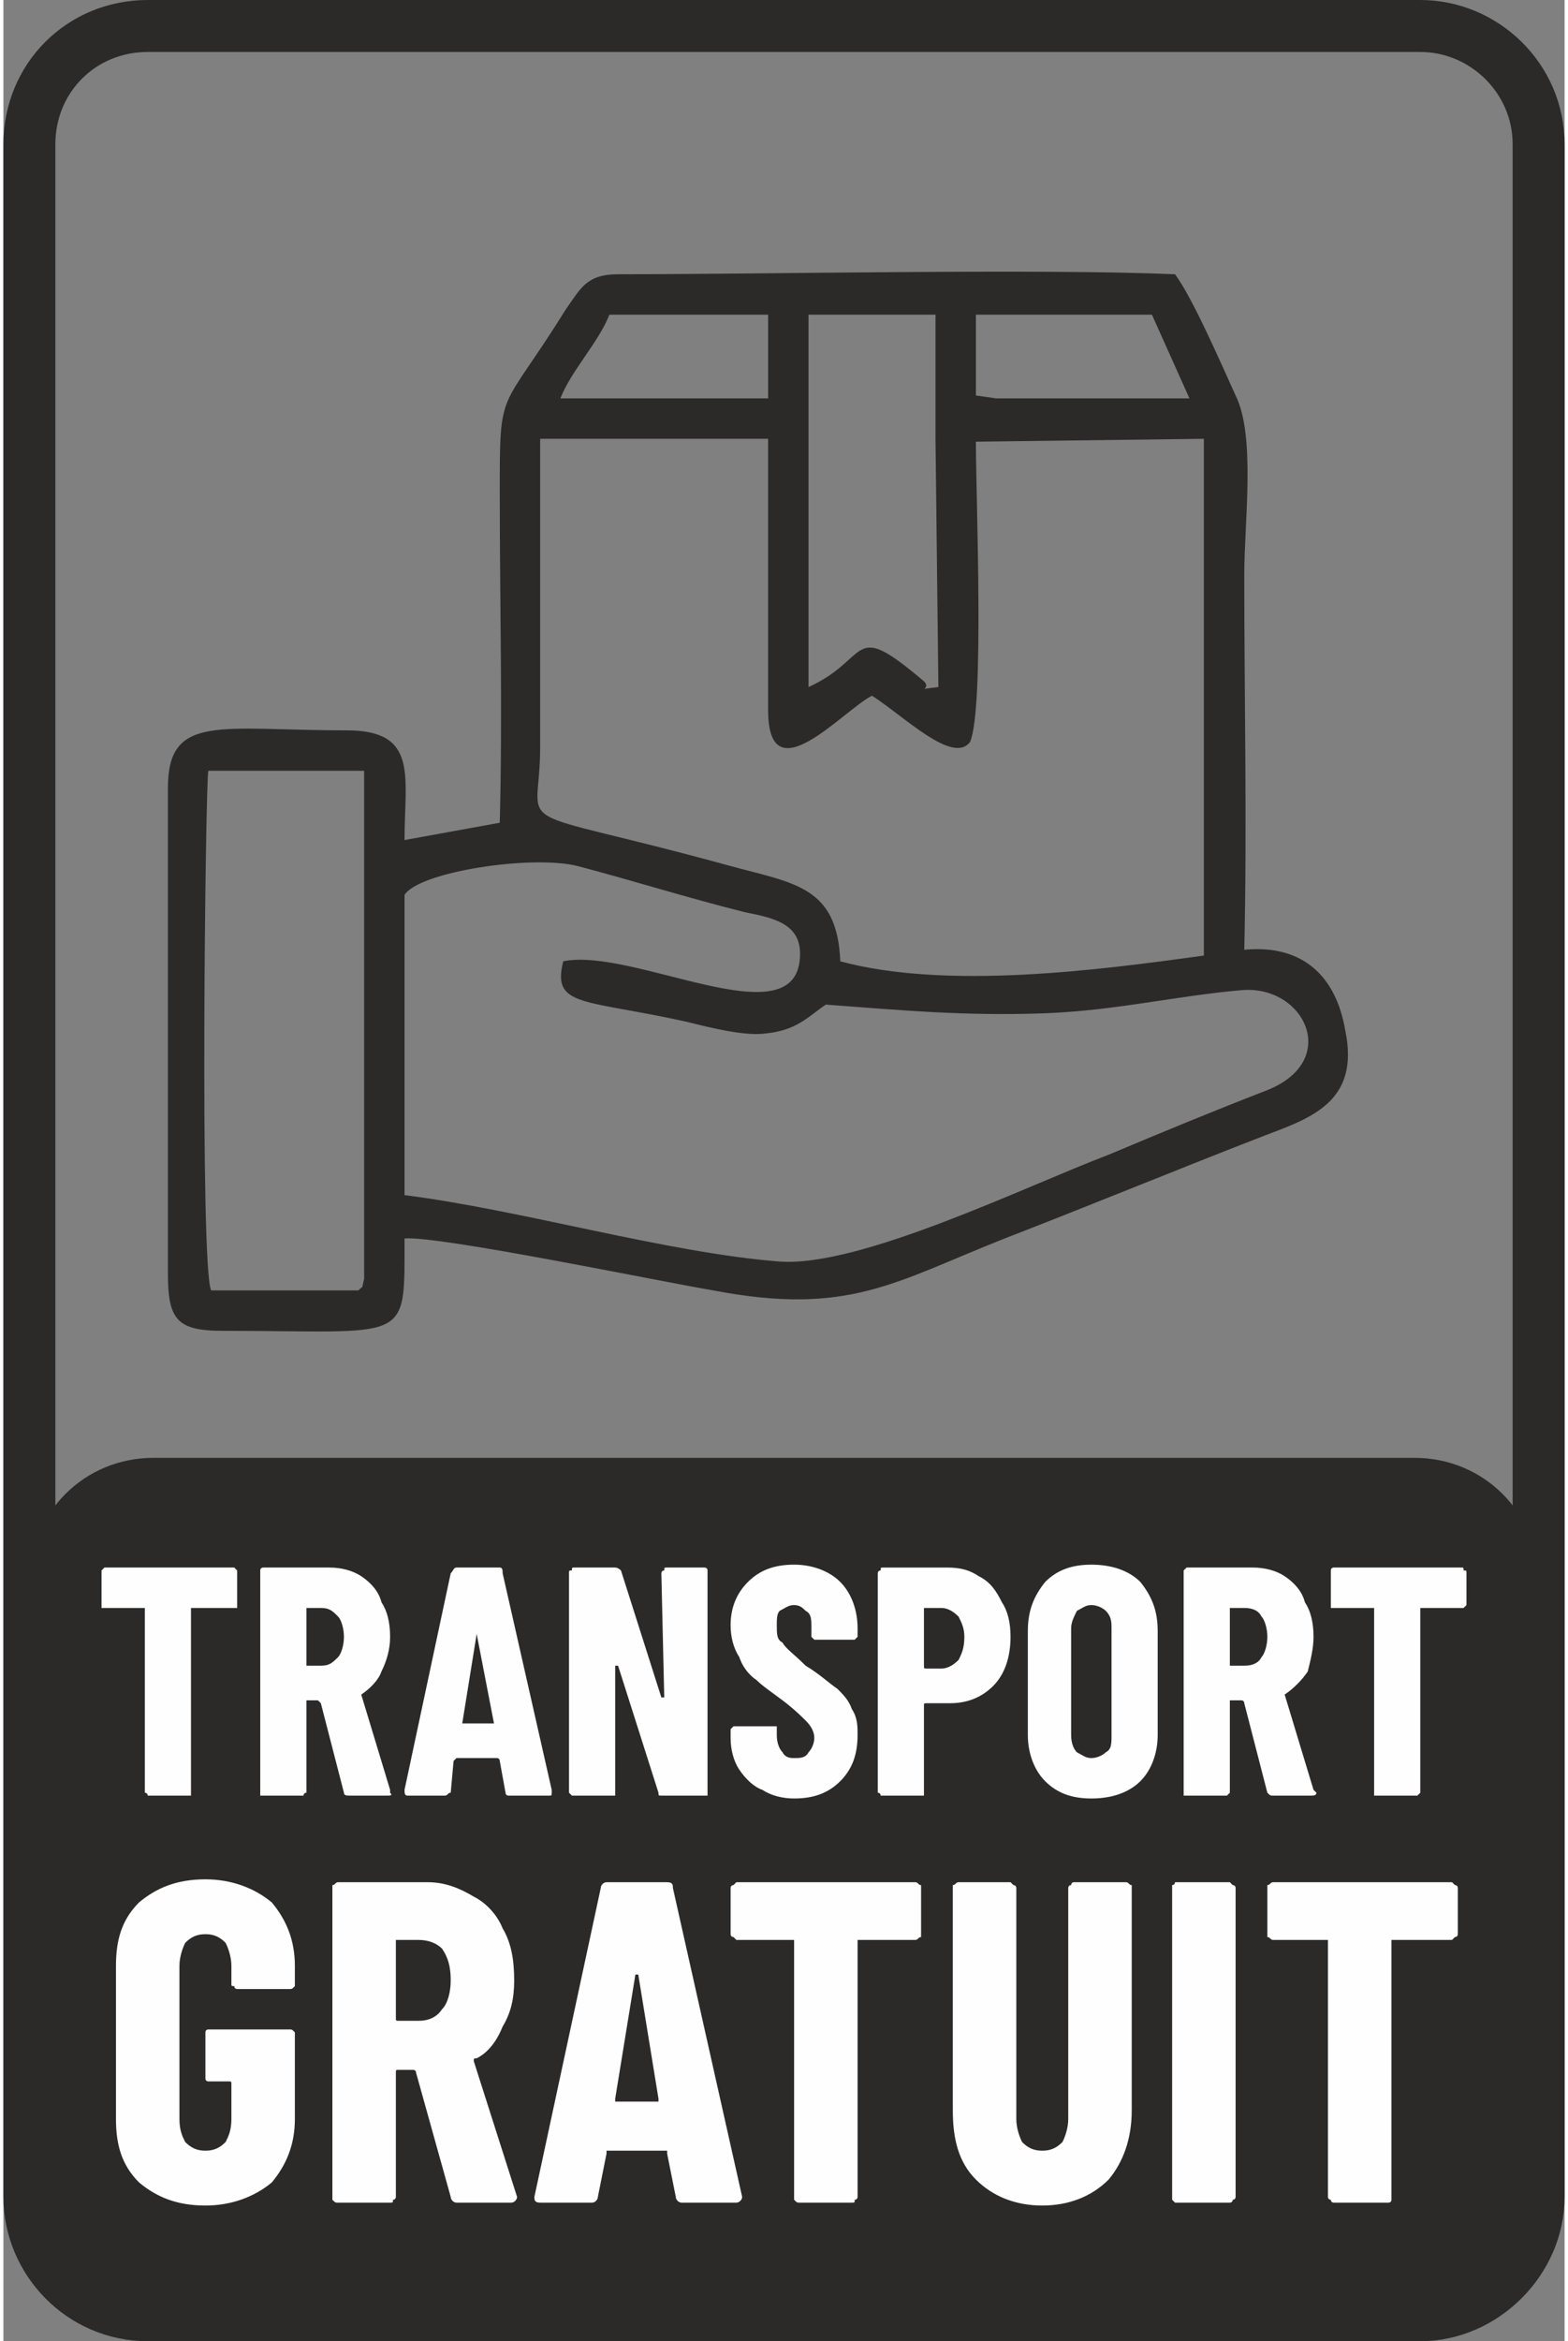 <?xml version="1.0" encoding="UTF-8"?>
<!DOCTYPE svg PUBLIC "-//W3C//DTD SVG 1.1//EN" "http://www.w3.org/Graphics/SVG/1.1/DTD/svg11.dtd">
<!-- Creator: CorelDRAW 2018 (64-Bit) -->
<svg xmlns="http://www.w3.org/2000/svg" xml:space="preserve" width="67px" height="100px" version="1.1" style="shape-rendering:geometricPrecision; text-rendering:geometricPrecision; image-rendering:optimizeQuality; fill-rule:evenodd; clip-rule:evenodd"
viewBox="0 0 5.41 8.11"
 xmlns:xlink="http://www.w3.org/1999/xlink">
 <rect x="0" y="0" width="5.41" height="8.11" fill="#808080" stroke="none"/>
 <defs>
  <style type="text/css">
   <![CDATA[
    .str0 {stroke:#2B2A29;stroke-width:0.18;stroke-miterlimit:22.926}
    .fil0 {fill:none}
    .fil3 {fill:#FEFEFE}
    .fil2 {fill:#2B2A29}
    .fil1 {fill:#2B2A29}
   ]]>
  </style>
 </defs>
 <g id="Layer_x0020_1">
  <path class="fil0 str0" d="M0.5 0.09l4.41 0c0.22,0 0.41,0.18 0.41,0.41l0 7.11c0,0.22 -0.19,0.41 -0.41,0.41l-4.41 0c-0.23,0 -0.41,-0.19 -0.41,-0.41l0 -7.11c0,-0.23 0.18,-0.41 0.41,-0.41z"/>
  <path class="fil1" d="M1.23 4.47l-0.51 0c-0.04,-0.08 -0.02,-1.75 -0.01,-1.8l0.54 0 0 1.76c-0.01,0.04 0,0.02 -0.02,0.04zm0.16 -1.37c0.05,-0.08 0.44,-0.14 0.6,-0.1 0.19,0.05 0.38,0.11 0.58,0.16 0.1,0.02 0.2,0.04 0.19,0.16 -0.02,0.28 -0.58,-0.04 -0.82,0.01 -0.04,0.16 0.07,0.13 0.43,0.21 0.08,0.02 0.2,0.05 0.27,0.04 0.11,-0.01 0.15,-0.06 0.21,-0.1 0.27,0.02 0.48,0.04 0.76,0.03 0.25,-0.01 0.45,-0.06 0.68,-0.08 0.22,-0.02 0.35,0.25 0.08,0.35 -0.18,0.07 -0.35,0.14 -0.54,0.22 -0.29,0.11 -0.86,0.39 -1.14,0.37 -0.39,-0.03 -0.9,-0.18 -1.3,-0.23l0 -1.04zm1.51 0.23c-0.01,-0.26 -0.16,-0.27 -0.38,-0.33 -0.8,-0.22 -0.66,-0.1 -0.66,-0.41l0 -1.07 0.79 0 0 0.94c0,0.3 0.26,0 0.36,-0.05 0.11,0.07 0.28,0.24 0.34,0.16 0.05,-0.12 0.02,-0.84 0.02,-1.04l0.79 -0.01 0 1.79c-0.36,0.05 -0.89,0.12 -1.26,0.02zm0.33 -1.81l0.01 0.86c-0.09,0.01 -0.02,0.01 -0.05,-0.02 -0.26,-0.22 -0.18,-0.08 -0.4,0.02l0 -0.86 0 0 0 -0.15 0 0 0 -0.28 0.44 0 0 0.17 0 0 0 0.26 0 0zm0.14 -0.43l0.61 0 0.13 0.29 -0.07 0 -0.6 0 -0.07 -0.01 0 -0.28zm-1.44 0.29c0.04,-0.1 0.13,-0.19 0.17,-0.29l0.55 0 0 0.29 -0.72 0zm-0.54 2.91c0.12,-0.01 0.89,0.15 1.07,0.18 0.47,0.09 0.63,-0.03 1.01,-0.18 0.31,-0.12 0.6,-0.24 0.91,-0.36 0.16,-0.06 0.32,-0.12 0.27,-0.36 -0.03,-0.18 -0.14,-0.3 -0.35,-0.28 0.01,-0.43 0,-0.87 0,-1.3 0,-0.18 0.04,-0.48 -0.03,-0.62 -0.05,-0.11 -0.15,-0.34 -0.21,-0.42 -0.48,-0.02 -1.4,0 -1.93,0 -0.11,0 -0.13,0.05 -0.18,0.12 -0.23,0.37 -0.23,0.26 -0.23,0.64 0,0.37 0.01,0.76 0,1.14l-0.33 0.06c0,-0.22 0.05,-0.38 -0.2,-0.38 -0.44,0 -0.62,-0.06 -0.62,0.2l0 1.68c0,0.16 0.03,0.2 0.19,0.2 0.65,0 0.63,0.05 0.63,-0.32z"/>
  <path class="fil2" d="M0.52 5.05l4.37 0c0.24,0 0.43,0.19 0.43,0.43l0 2.11c0,0.23 -0.19,0.43 -0.43,0.43l-4.37 0c-0.24,0 -0.43,-0.2 -0.43,-0.43l0 -2.11c0,-0.24 0.19,-0.43 0.43,-0.43z"/>
  <path class="fil3" d="M5.05 5.43c0.01,0 0.01,0 0.01,0.01 0.01,0 0.01,0 0.01,0.01l0 0.11c0,0 0,0 -0.01,0.01 0,0 0,0 -0.01,0l-0.14 0c0,0 0,0 0,0l0 0.64c0,0 0,0 -0.01,0.01 0,0 0,0 -0.01,0l-0.13 0c0,0 0,0 -0.01,0 0,-0.01 0,-0.01 0,-0.01l0 -0.64c0,0 0,0 -0.01,0l-0.13 0c0,0 -0.01,0 -0.01,0 0,-0.01 0,-0.01 0,-0.01l0 -0.11c0,-0.01 0,-0.01 0,-0.01 0,-0.01 0.01,-0.01 0.01,-0.01l0.44 0zm-0.8 0.14c0,0 0,0 0,0l0 0.2c0,0 0,0 0,0l0.05 0c0.03,0 0.05,-0.01 0.06,-0.03 0.01,-0.01 0.02,-0.04 0.02,-0.07 0,-0.03 -0.01,-0.06 -0.02,-0.07 -0.01,-0.02 -0.03,-0.03 -0.06,-0.03l-0.05 0zm0.15 0.65c-0.01,0 -0.01,0 -0.02,-0.01l-0.08 -0.31c0,-0.01 -0.01,-0.01 -0.01,-0.01l-0.04 0c0,0 0,0.01 0,0.01l0 0.31c0,0 0,0 -0.01,0.01 0,0 0,0 -0.01,0l-0.13 0c0,0 0,0 -0.01,0 0,-0.01 0,-0.01 0,-0.01l0 -0.76c0,-0.01 0,-0.01 0,-0.01 0.01,-0.01 0.01,-0.01 0.01,-0.01l0.23 0c0.04,0 0.08,0.01 0.11,0.03 0.03,0.02 0.06,0.05 0.07,0.09 0.02,0.03 0.03,0.07 0.03,0.12 0,0.04 -0.01,0.08 -0.02,0.12 -0.02,0.03 -0.05,0.06 -0.08,0.08 0,0 0,0 0,0 0,0 0,0 0,0l0.1 0.33 0.01 0.01c0,0.01 -0.01,0.01 -0.02,0.01l-0.13 0zm-0.63 -0.13c0.02,0 0.04,-0.01 0.05,-0.02 0.02,-0.01 0.02,-0.03 0.02,-0.06l0 -0.37c0,-0.02 0,-0.04 -0.02,-0.06 -0.01,-0.01 -0.03,-0.02 -0.05,-0.02 -0.02,0 -0.03,0.01 -0.05,0.02 -0.01,0.02 -0.02,0.04 -0.02,0.06l0 0.37c0,0.03 0.01,0.05 0.02,0.06 0.02,0.01 0.03,0.02 0.05,0.02zm0 0.14c-0.07,0 -0.12,-0.02 -0.16,-0.06 -0.04,-0.04 -0.06,-0.1 -0.06,-0.16l0 -0.36c0,-0.07 0.02,-0.12 0.06,-0.17 0.04,-0.04 0.09,-0.06 0.16,-0.06 0.07,0 0.13,0.02 0.17,0.06 0.04,0.05 0.06,0.1 0.06,0.17l0 0.36c0,0.06 -0.02,0.12 -0.06,0.16 -0.04,0.04 -0.1,0.06 -0.17,0.06zm-0.52 -0.45c0.02,0 0.04,-0.01 0.06,-0.03 0.01,-0.02 0.02,-0.04 0.02,-0.08 0,-0.03 -0.01,-0.05 -0.02,-0.07 -0.02,-0.02 -0.04,-0.03 -0.06,-0.03l-0.05 0c-0.01,0 -0.01,0 -0.01,0l0 0.2c0,0.01 0,0.01 0.01,0.01l0.05 0zm0.02 -0.35c0.05,0 0.08,0.01 0.11,0.03 0.04,0.02 0.06,0.05 0.08,0.09 0.02,0.03 0.03,0.07 0.03,0.12 0,0.07 -0.02,0.13 -0.06,0.17 -0.04,0.04 -0.09,0.06 -0.15,0.06l-0.08 0c-0.01,0 -0.01,0 -0.01,0.01l0 0.3c0,0 0,0 0,0.01 0,0 -0.01,0 -0.01,0l-0.13 0c-0.01,0 -0.01,0 -0.01,0 0,-0.01 -0.01,-0.01 -0.01,-0.01l0 -0.76c0,-0.01 0.01,-0.01 0.01,-0.01 0,-0.01 0,-0.01 0.01,-0.01l0.22 0zm-0.53 0.8c-0.04,0 -0.08,-0.01 -0.11,-0.03 -0.03,-0.01 -0.06,-0.04 -0.08,-0.07 -0.02,-0.03 -0.03,-0.07 -0.03,-0.11l0 -0.03c0,0 0.01,-0.01 0.01,-0.01 0,0 0,0 0.01,0l0.13 0c0,0 0,0 0.01,0 0,0 0,0.01 0,0.01l0 0.02c0,0.03 0.01,0.05 0.02,0.06 0.01,0.02 0.03,0.02 0.04,0.02 0.02,0 0.04,0 0.05,-0.02 0.01,-0.01 0.02,-0.03 0.02,-0.05 0,-0.02 -0.01,-0.04 -0.03,-0.06 -0.01,-0.01 -0.04,-0.04 -0.08,-0.07 -0.04,-0.03 -0.07,-0.05 -0.09,-0.07 -0.03,-0.02 -0.05,-0.05 -0.06,-0.08 -0.02,-0.03 -0.03,-0.07 -0.03,-0.11 0,-0.06 0.02,-0.11 0.06,-0.15 0.04,-0.04 0.09,-0.06 0.16,-0.06 0.06,0 0.12,0.02 0.16,0.06 0.04,0.04 0.06,0.1 0.06,0.16l0 0.03c0,0 0,0 -0.01,0.01 0,0 0,0 -0.01,0l-0.13 0c0,0 0,0 0,0 -0.01,-0.01 -0.01,-0.01 -0.01,-0.01l0 -0.03c0,-0.03 0,-0.05 -0.02,-0.06 -0.01,-0.01 -0.02,-0.02 -0.04,-0.02 -0.02,0 -0.03,0.01 -0.05,0.02 -0.01,0.01 -0.01,0.03 -0.01,0.05 0,0.03 0,0.05 0.02,0.06 0.01,0.02 0.04,0.04 0.08,0.08 0.05,0.03 0.08,0.06 0.11,0.08 0.02,0.02 0.04,0.04 0.05,0.07 0.02,0.03 0.02,0.06 0.02,0.09 0,0.07 -0.02,0.12 -0.06,0.16 -0.04,0.04 -0.09,0.06 -0.16,0.06zm-0.46 -0.78c0,-0.01 0.01,-0.01 0.01,-0.01 0,-0.01 0,-0.01 0.01,-0.01l0.13 0c0,0 0.01,0 0.01,0.01 0,0 0,0 0,0.01l0 0.76c0,0 0,0 0,0.01 0,0 -0.01,0 -0.01,0l-0.15 0c-0.01,0 -0.01,0 -0.01,-0.01l-0.14 -0.44c0,0 -0.01,0 -0.01,0 0,0 0,0 0,0l0 0.44c0,0 0,0 0,0.01 -0.01,0 -0.01,0 -0.01,0l-0.13 0c-0.01,0 -0.01,0 -0.01,0 -0.01,-0.01 -0.01,-0.01 -0.01,-0.01l0 -0.76c0,-0.01 0,-0.01 0.01,-0.01 0,-0.01 0,-0.01 0.01,-0.01l0.14 0c0.01,0 0.02,0.01 0.02,0.01l0.14 0.44c0,0 0,0 0,0 0,0 0.01,0 0.01,0l-0.01 -0.43zm-0.69 0.52c0,0 0,0 0,0l0.1 0c0.01,0 0.01,0 0.01,0l-0.06 -0.31c0,0 0,0 0,0 0,0 0,0 0,0l-0.05 0.31zm0.16 0.25c-0.01,0 -0.01,-0.01 -0.01,-0.01l-0.02 -0.11c0,0 0,-0.01 -0.01,-0.01l-0.14 0c0,0 -0.01,0.01 -0.01,0.01l-0.01 0.11c-0.01,0 -0.01,0.01 -0.02,0.01l-0.13 0c-0.01,0 -0.01,-0.01 -0.01,-0.02l0.16 -0.75c0.01,-0.01 0.01,-0.02 0.02,-0.02l0.15 0c0.01,0 0.01,0.01 0.01,0.02l0.17 0.75 0 0.01c0,0.01 0,0.01 -0.01,0.01l-0.14 0zm-0.7 -0.65c0,0 0,0 0,0l0 0.2c0,0 0,0 0,0l0.05 0c0.03,0 0.04,-0.01 0.06,-0.03 0.01,-0.01 0.02,-0.04 0.02,-0.07 0,-0.03 -0.01,-0.06 -0.02,-0.07 -0.02,-0.02 -0.03,-0.03 -0.06,-0.03l-0.05 0zm0.15 0.65c-0.01,0 -0.02,0 -0.02,-0.01l-0.08 -0.31c-0.01,-0.01 -0.01,-0.01 -0.01,-0.01l-0.04 0c0,0 0,0.01 0,0.01l0 0.31c0,0 -0.01,0 -0.01,0.01 0,0 0,0 -0.01,0l-0.13 0c0,0 -0.01,0 -0.01,0 0,-0.01 0,-0.01 0,-0.01l0 -0.76c0,-0.01 0,-0.01 0,-0.01 0,-0.01 0.01,-0.01 0.01,-0.01l0.23 0c0.04,0 0.08,0.01 0.11,0.03 0.03,0.02 0.06,0.05 0.07,0.09 0.02,0.03 0.03,0.07 0.03,0.12 0,0.04 -0.01,0.08 -0.03,0.12 -0.01,0.03 -0.04,0.06 -0.07,0.08 0,0 0,0 0,0 0,0 0,0 0,0l0.1 0.33 0 0.01c0.01,0.01 0,0.01 -0.01,0.01l-0.13 0zm-0.4 -0.79c0,0 0,0 0.01,0.01 0,0 0,0 0,0.01l0 0.11c0,0 0,0 0,0.01 -0.01,0 -0.01,0 -0.01,0l-0.14 0c-0.01,0 -0.01,0 -0.01,0l0 0.64c0,0 0,0 0,0.01 0,0 -0.01,0 -0.01,0l-0.13 0c-0.01,0 -0.01,0 -0.01,0 0,-0.01 -0.01,-0.01 -0.01,-0.01l0 -0.64c0,0 0,0 0,0l-0.14 0c0,0 0,0 -0.01,0 0,-0.01 0,-0.01 0,-0.01l0 -0.11c0,-0.01 0,-0.01 0,-0.01 0.01,-0.01 0.01,-0.01 0.01,-0.01l0.45 0zm4.22 1.09c0,0 0.01,0.01 0.01,0.01 0.01,0 0.01,0.01 0.01,0.01l0 0.16c0,0 0,0.01 -0.01,0.01 0,0 -0.01,0.01 -0.01,0.01l-0.2 0c0,0 -0.01,0 -0.01,0l0 0.89c0,0 0,0.01 0,0.01 0,0.01 -0.01,0.01 -0.01,0.01l-0.19 0c0,0 -0.01,0 -0.01,-0.01 -0.01,0 -0.01,-0.01 -0.01,-0.01l0 -0.89c0,0 0,0 -0.01,0l-0.18 0c-0.01,0 -0.01,-0.01 -0.02,-0.01 0,0 0,-0.01 0,-0.01l0 -0.16c0,0 0,-0.01 0,-0.01 0.01,0 0.01,-0.01 0.02,-0.01l0.62 0zm-0.96 1.11c0,0 0,0 -0.01,-0.01 0,0 0,-0.01 0,-0.01l0 -1.07c0,0 0,-0.01 0,-0.01 0.01,0 0.01,-0.01 0.01,-0.01l0.19 0c0,0 0.01,0.01 0.01,0.01 0.01,0 0.01,0.01 0.01,0.01l0 1.07c0,0 0,0.01 -0.01,0.01 0,0.01 -0.01,0.01 -0.01,0.01l-0.19 0zm-0.46 0.01c-0.09,0 -0.17,-0.03 -0.23,-0.09 -0.06,-0.06 -0.08,-0.14 -0.08,-0.24l0 -0.77c0,0 0,-0.01 0,-0.01 0.01,0 0.01,-0.01 0.02,-0.01l0.18 0c0,0 0.01,0.01 0.01,0.01 0.01,0 0.01,0.01 0.01,0.01l0 0.8c0,0.03 0.01,0.06 0.02,0.08 0.02,0.02 0.04,0.03 0.07,0.03 0.03,0 0.05,-0.01 0.07,-0.03 0.01,-0.02 0.02,-0.05 0.02,-0.08l0 -0.8c0,0 0,-0.01 0.01,-0.01 0,0 0,-0.01 0.01,-0.01l0.18 0c0.01,0 0.01,0.01 0.02,0.01 0,0 0,0.01 0,0.01l0 0.77c0,0.1 -0.03,0.18 -0.08,0.24 -0.06,0.06 -0.14,0.09 -0.23,0.09zm-0.44 -1.12c0.01,0 0.01,0.01 0.02,0.01 0,0 0,0.01 0,0.01l0 0.16c0,0 0,0.01 0,0.01 -0.01,0 -0.01,0.01 -0.02,0.01l-0.19 0c-0.01,0 -0.01,0 -0.01,0l0 0.89c0,0 0,0.01 -0.01,0.01 0,0.01 0,0.01 -0.01,0.01l-0.18 0c-0.01,0 -0.01,0 -0.02,-0.01 0,0 0,-0.01 0,-0.01l0 -0.89c0,0 0,0 -0.01,0l-0.19 0c0,0 -0.01,-0.01 -0.01,-0.01 -0.01,0 -0.01,-0.01 -0.01,-0.01l0 -0.16c0,0 0,-0.01 0.01,-0.01 0,0 0.01,-0.01 0.01,-0.01l0.62 0zm-1.04 0.75c0,0.01 0,0.01 0,0.01l0.15 0c0,0 0,0 0,-0.01l-0.07 -0.43c0,0 -0.01,0 -0.01,0 0,0 0,0 0,0l-0.07 0.43zm0.23 0.36c-0.01,0 -0.02,-0.01 -0.02,-0.02l-0.03 -0.15c0,-0.01 0,-0.01 0,-0.01l-0.21 0c0,0 0,0 0,0.01l-0.03 0.15c0,0.01 -0.01,0.02 -0.02,0.02l-0.18 0c-0.02,0 -0.02,-0.01 -0.02,-0.02l0.23 -1.07c0,-0.01 0.01,-0.02 0.02,-0.02l0.21 0c0.02,0 0.02,0.01 0.02,0.02l0.24 1.07 0 0c0,0.01 -0.01,0.02 -0.02,0.02l-0.19 0zm-0.98 -0.91c-0.01,0 -0.01,0 -0.01,0l0 0.27c0,0.01 0,0.01 0.01,0.01l0.07 0c0.03,0 0.06,-0.01 0.08,-0.04 0.02,-0.02 0.03,-0.06 0.03,-0.1 0,-0.05 -0.01,-0.08 -0.03,-0.11 -0.02,-0.02 -0.05,-0.03 -0.08,-0.03l-0.07 0zm0.2 0.91c-0.01,0 -0.02,-0.01 -0.02,-0.02l-0.12 -0.43c0,-0.01 -0.01,-0.01 -0.01,-0.01l-0.05 0c-0.01,0 -0.01,0 -0.01,0.01l0 0.43c0,0 0,0.01 -0.01,0.01 0,0.01 0,0.01 -0.01,0.01l-0.18 0c-0.01,0 -0.01,0 -0.02,-0.01 0,0 0,-0.01 0,-0.01l0 -1.07c0,0 0,-0.01 0,-0.01 0.01,0 0.01,-0.01 0.02,-0.01l0.31 0c0.06,0 0.11,0.02 0.16,0.05 0.04,0.02 0.08,0.06 0.1,0.11 0.03,0.05 0.04,0.11 0.04,0.18 0,0.06 -0.01,0.11 -0.04,0.16 -0.02,0.05 -0.05,0.09 -0.09,0.11 -0.01,0 -0.01,0 -0.01,0.01 0,0 0,0 0,0l0.15 0.47 0 0c0,0.01 -0.01,0.02 -0.02,0.02l-0.19 0zm-0.87 0.01c-0.1,0 -0.17,-0.03 -0.23,-0.08 -0.06,-0.06 -0.08,-0.13 -0.08,-0.22l0 -0.53c0,-0.09 0.02,-0.16 0.08,-0.22 0.06,-0.05 0.13,-0.08 0.23,-0.08 0.09,0 0.17,0.03 0.23,0.08 0.05,0.06 0.08,0.13 0.08,0.22l0 0.06c0,0.01 0,0.01 0,0.01 -0.01,0.01 -0.01,0.01 -0.02,0.01l-0.18 0c0,0 -0.01,0 -0.01,-0.01 -0.01,0 -0.01,0 -0.01,-0.01l0 -0.06c0,-0.03 -0.01,-0.06 -0.02,-0.08 -0.02,-0.02 -0.04,-0.03 -0.07,-0.03 -0.03,0 -0.05,0.01 -0.07,0.03 -0.01,0.02 -0.02,0.05 -0.02,0.08l0 0.53c0,0.04 0.01,0.06 0.02,0.08 0.02,0.02 0.04,0.03 0.07,0.03 0.03,0 0.05,-0.01 0.07,-0.03 0.01,-0.02 0.02,-0.04 0.02,-0.08l0 -0.12c0,-0.01 0,-0.01 -0.01,-0.01l-0.07 0c0,0 -0.01,0 -0.01,-0.01 0,0 0,0 0,-0.01l0 -0.14c0,0 0,-0.01 0,-0.01 0,-0.01 0.01,-0.01 0.01,-0.01l0.28 0c0.01,0 0.01,0 0.02,0.01 0,0 0,0.01 0,0.01l0 0.29c0,0.09 -0.03,0.16 -0.08,0.22 -0.06,0.05 -0.14,0.08 -0.23,0.08z"/>
 </g>
</svg>
